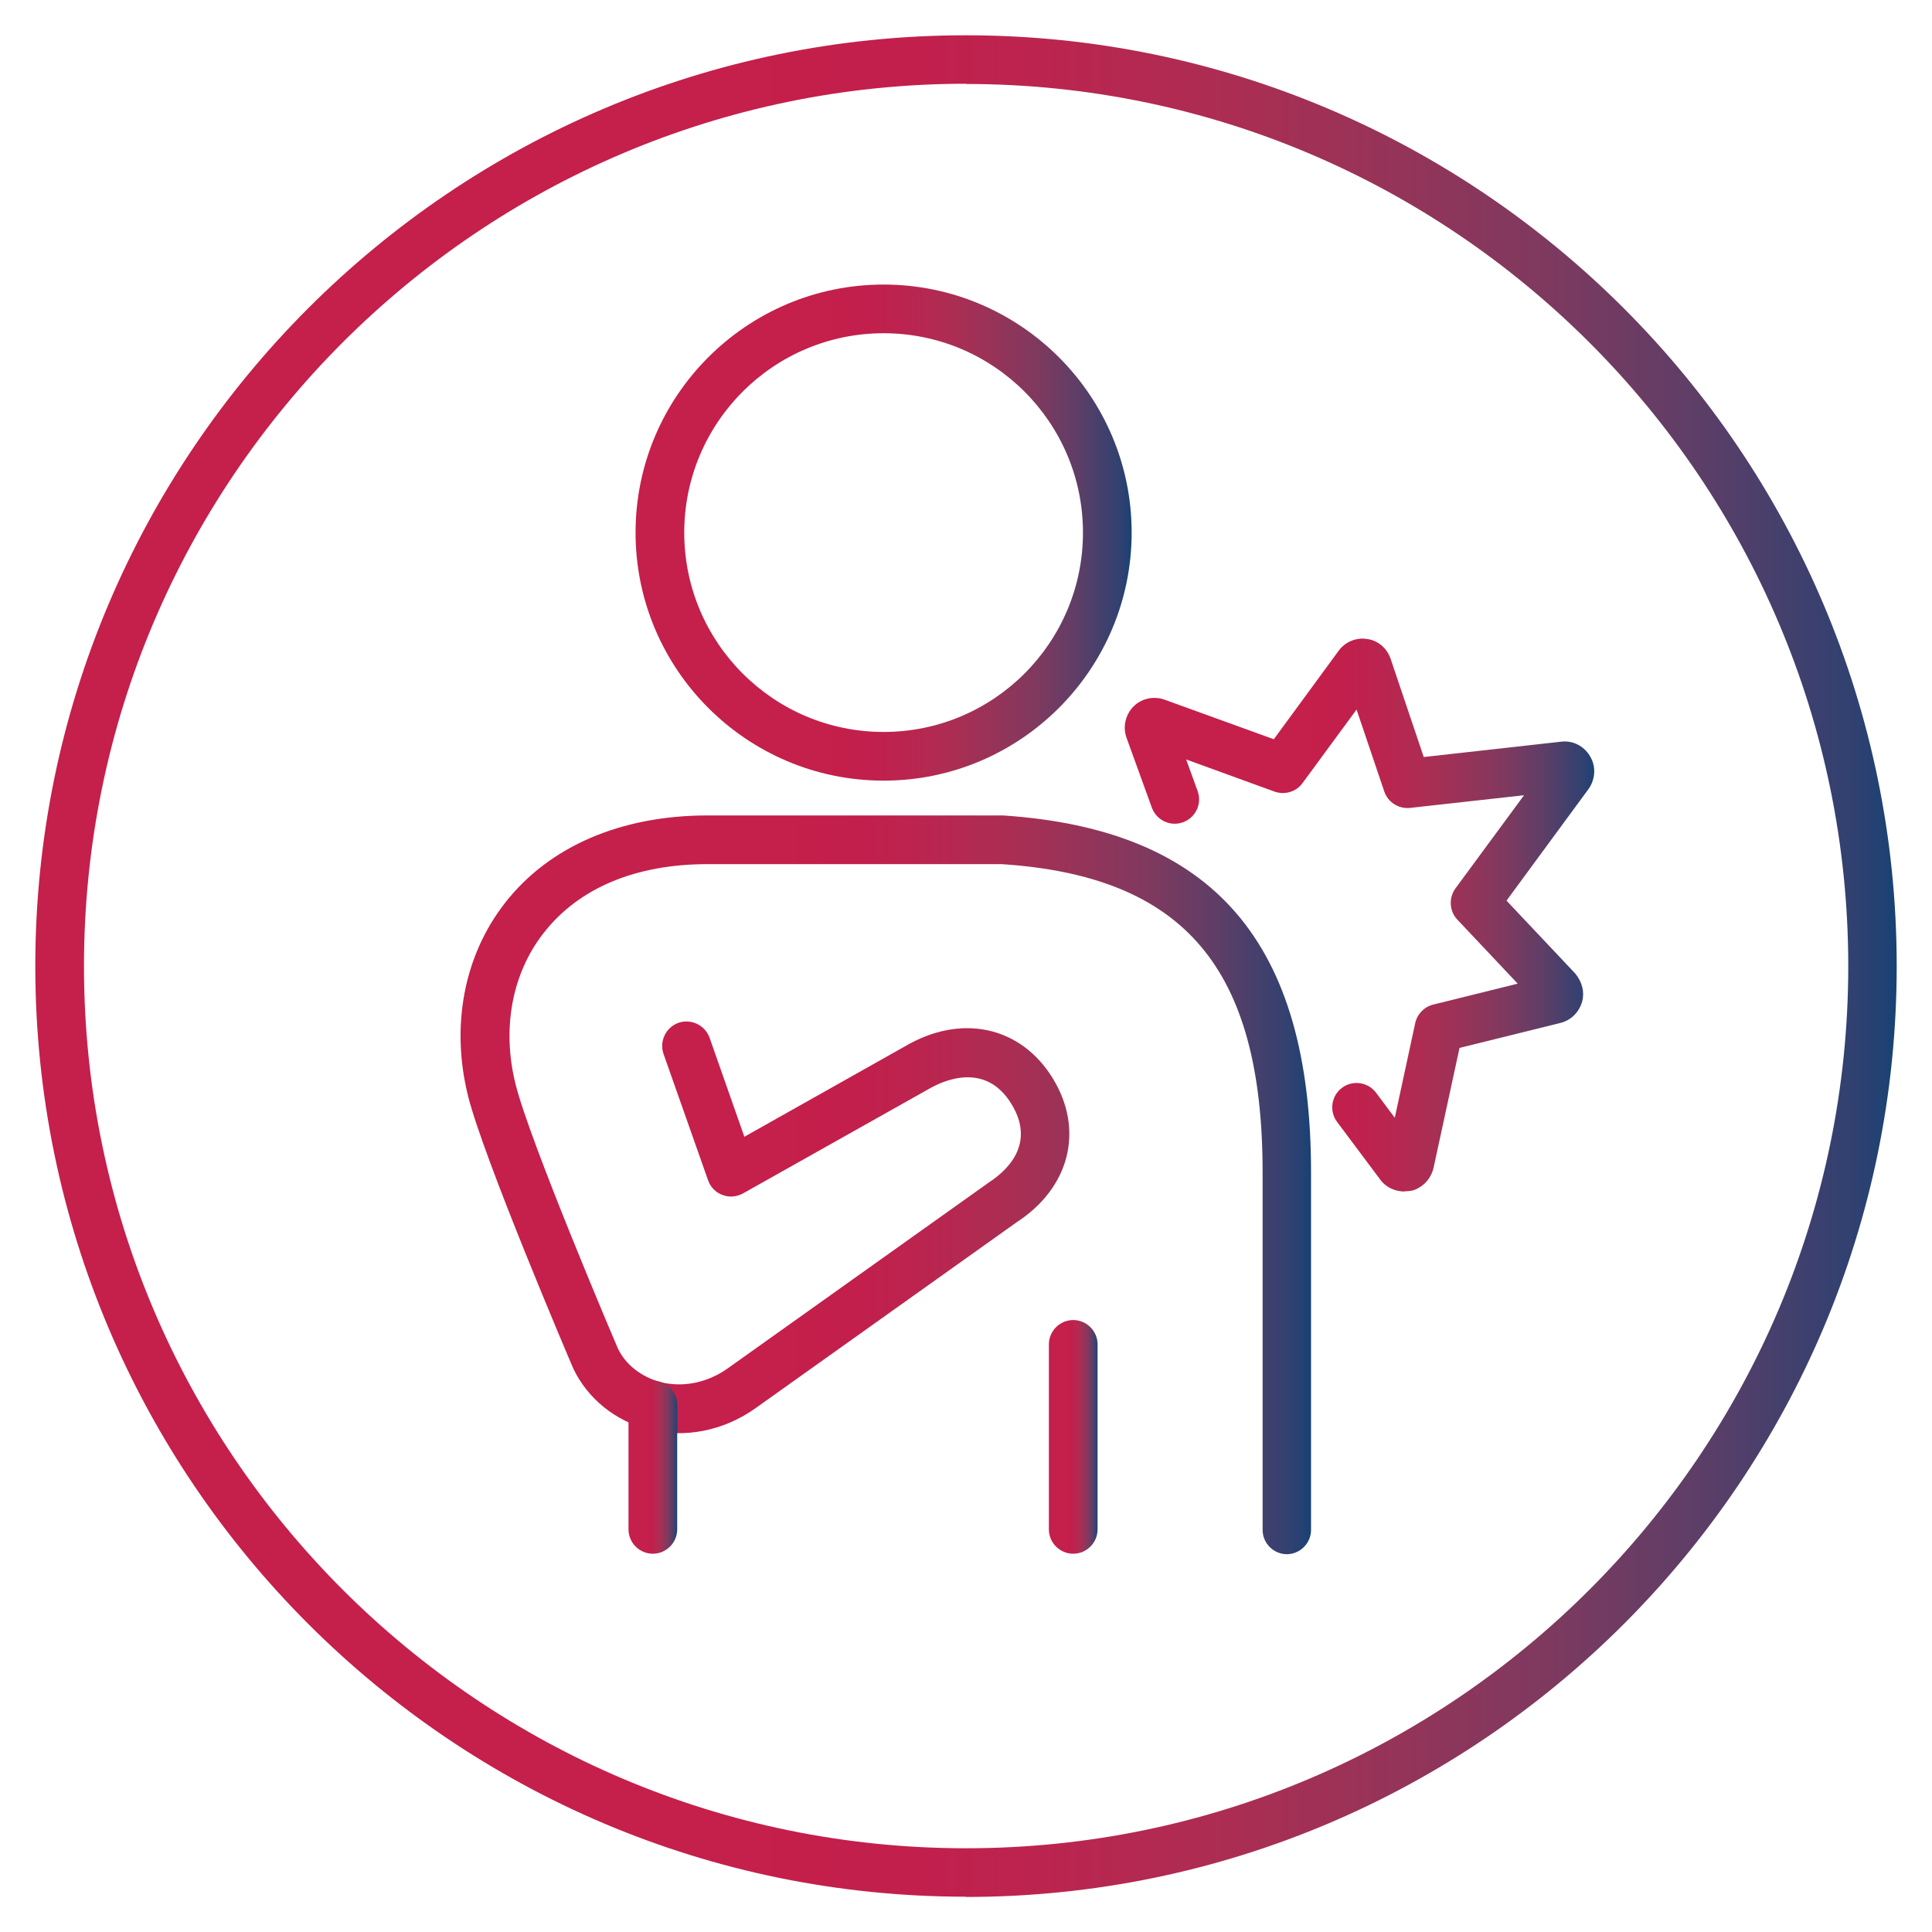 <?xml version="1.0" encoding="UTF-8"?><svg id="Livello_1" xmlns="http://www.w3.org/2000/svg" xmlns:xlink="http://www.w3.org/1999/xlink" viewBox="0 0 79.37 79.37"><defs><style>.cls-1{fill:url(#Sfumatura_senza_nome_32);}.cls-1,.cls-2,.cls-3,.cls-4,.cls-5,.cls-6{stroke-width:0px;}.cls-2{fill:url(#Sfumatura_senza_nome_32-6);}.cls-3{fill:url(#Sfumatura_senza_nome_32-5);}.cls-4{fill:url(#Sfumatura_senza_nome_32-4);}.cls-5{fill:url(#Sfumatura_senza_nome_32-2);}.cls-6{fill:url(#Sfumatura_senza_nome_32-3);}</style><linearGradient id="Sfumatura_senza_nome_32" x1="46.21" y1="-520.83" x2="65.51" y2="-520.83" gradientTransform="translate(0 558.43)" gradientUnits="userSpaceOnUse"><stop offset="0" stop-color="#c51f4b"/><stop offset=".38" stop-color="#c51f4b"/><stop offset=".47" stop-color="#c21f4c"/><stop offset=".55" stop-color="#ba254f"/><stop offset=".64" stop-color="#ac2d53"/><stop offset=".72" stop-color="#983358"/><stop offset=".81" stop-color="#7f395f"/><stop offset=".89" stop-color="#5e3e67"/><stop offset=".98" stop-color="#2e4171"/><stop offset="1" stop-color="#174274"/></linearGradient><linearGradient id="Sfumatura_senza_nome_32-2" x1="18.94" y1="-509.75" x2="53.87" y2="-509.75" xlink:href="#Sfumatura_senza_nome_32"/><linearGradient id="Sfumatura_senza_nome_32-3" x1="43.09" y1="-499.39" x2="45.09" y2="-499.39" xlink:href="#Sfumatura_senza_nome_32"/><linearGradient id="Sfumatura_senza_nome_32-4" x1="25.81" y1="-498.14" x2="27.81" y2="-498.14" xlink:href="#Sfumatura_senza_nome_32"/><linearGradient id="Sfumatura_senza_nome_32-5" x1="26.1" y1="-536.55" x2="46.49" y2="-536.55" xlink:href="#Sfumatura_senza_nome_32"/><linearGradient id="Sfumatura_senza_nome_32-6" x1="1.45" y1="-518.74" x2="77.93" y2="-518.74" xlink:href="#Sfumatura_senza_nome_32"/></defs><path class="cls-1" d="m57.71,48.95c-.4,0-.75-.17-.97-.44l-1.81-2.42c-.33-.44-.24-1.07.2-1.4.44-.33,1.07-.24,1.4.2l.77,1.03.84-3.89c.08-.37.37-.67.74-.76l3.47-.86-2.48-2.63c-.33-.35-.36-.89-.08-1.28l2.82-3.83-4.68.52c-.47.05-.91-.23-1.06-.67l-1.14-3.37-2.22,3.02c-.26.36-.73.5-1.15.35l-3.63-1.32.47,1.3c.19.52-.08,1.09-.6,1.28-.52.19-1.09-.08-1.28-.6l-1.04-2.87c-.16-.44-.05-.94.28-1.28s.85-.45,1.3-.28l4.47,1.62,2.66-3.63c.26-.36.71-.56,1.16-.49.43.05.81.35.97.79l1.37,4.06,5.64-.63c.48-.06.93.17,1.18.58.26.41.24.94-.04,1.35l-3.38,4.6,2.82,2.99c.29.35.39.76.29,1.15-.13.45-.46.77-.88.88l-4.16,1.03-1.07,4.94c-.11.44-.42.77-.83.91-.12.03-.24.04-.36.04Zm-10.53-18.31s.01,0,.02,0h-.02Zm.99-1.01h0s0,0,0,0Zm8.45-1.7h0s0,0,0,0Z"/><path class="cls-5" d="m52.87,63.85c-.55,0-1-.45-1-1v-14.69c0-8.38-3.21-12.17-10.73-12.66h-12.06c-2.97,0-5.3.98-6.74,2.82-1.31,1.67-1.73,3.94-1.16,6.22.59,2.38,4.17,10.79,4.21,10.87.31.65.96,1.16,1.75,1.37.91.23,1.92.03,2.75-.56l10.76-7.66c.64-.42,1.94-1.52.9-3.21-1.09-1.78-2.86-.92-3.38-.62l-7.65,4.3c-.26.14-.57.17-.84.06-.28-.1-.49-.32-.59-.6l-1.83-5.19c-.18-.52.09-1.09.61-1.28.52-.18,1.09.09,1.28.61l1.43,4.07,6.59-3.71c2.31-1.36,4.76-.84,6.08,1.31,1.3,2.12.7,4.49-1.48,5.91l-10.73,7.64c-1.32.94-2.93,1.25-4.41.87-1.36-.35-2.48-1.26-3.07-2.48-.17-.39-3.7-8.68-4.33-11.21-.72-2.88-.17-5.78,1.52-7.94,1.81-2.32,4.76-3.59,8.32-3.59h12.13c8.66.57,12.66,5.22,12.66,14.66v14.69c0,.55-.45,1-1,1Z"/><path class="cls-6" d="m44.09,63.83c-.55,0-1-.45-1-1v-7.6c0-.55.45-1,1-1s1,.45,1,1v7.6c0,.55-.45,1-1,1Z"/><path class="cls-4" d="m26.82,63.83c-.55,0-1-.45-1-1v-5.11c0-.55.45-1,1-1s1,.45,1,1v5.11c0,.55-.45,1-1,1Z"/><path class="cls-3" d="m36.3,32.07c-5.62,0-10.19-4.57-10.19-10.19s4.57-10.19,10.19-10.19,10.19,4.57,10.19,10.19-4.57,10.19-10.19,10.19Zm0-18.38c-4.52,0-8.19,3.67-8.19,8.19s3.67,8.19,8.19,8.19,8.19-3.67,8.19-8.19-3.67-8.19-8.19-8.19Z"/><path class="cls-2" d="m39.68,77.92C18.6,77.92,1.45,60.77,1.45,39.69S18.6,1.45,39.68,1.45s38.24,17.15,38.24,38.24-17.15,38.24-38.24,38.24Zm0-74.48C19.7,3.45,3.45,19.7,3.45,39.69s16.26,36.24,36.24,36.24,36.24-16.26,36.24-36.24S59.67,3.45,39.68,3.45Z"/></svg>